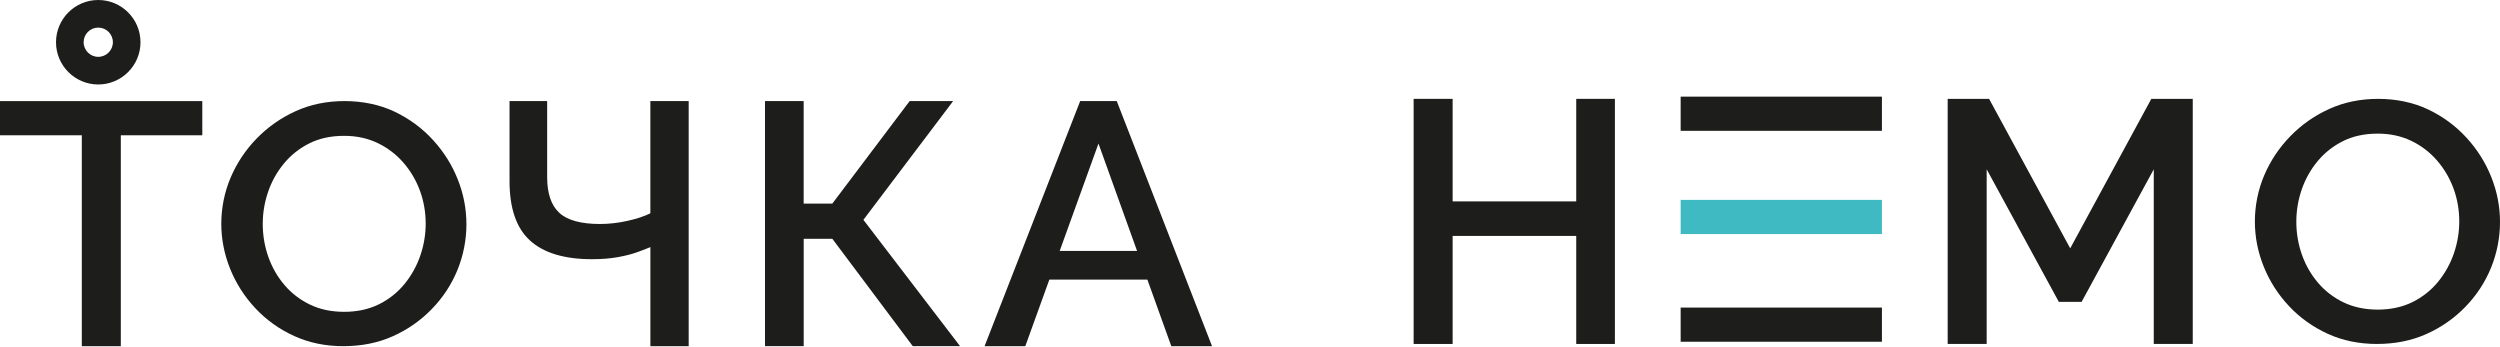 <?xml version="1.0" encoding="UTF-8"?> <svg xmlns="http://www.w3.org/2000/svg" width="1159" height="161" viewBox="0 0 1159 161" fill="none"><path d="M748.667 45.832V159.463H730.743V109.37H673.443V159.463H655.359V45.832H673.443V93.366H730.743V45.832H748.667Z" fill="#1D1D1B"></path><path d="M998.484 159.463V78.481L965.036 139.939H954.47L921.021 78.481V159.463H902.938V45.832H922.141L959.749 115.129L997.356 45.832H1016.56V159.463H998.476H998.484Z" fill="#1D1D1B"></path><path d="M1102 159.463C1093.65 159.463 1086.01 157.889 1079.11 154.731C1072.21 151.574 1066.21 147.289 1061.14 141.867C1056.08 136.454 1052.18 130.35 1049.45 123.564C1046.72 116.779 1045.36 109.808 1045.36 102.652C1045.36 95.496 1046.8 88.053 1049.7 81.267C1052.6 74.482 1056.64 68.429 1061.82 63.116C1067 57.804 1073.02 53.594 1079.87 50.488C1086.72 47.381 1094.27 45.832 1102.52 45.832C1110.77 45.832 1118.81 47.465 1125.66 50.724C1132.5 53.99 1138.44 58.351 1143.46 63.823C1148.47 69.296 1152.31 75.4 1154.98 82.126C1157.66 88.861 1159 95.807 1159 102.955C1159 110.102 1157.6 117.393 1154.82 124.179C1152.04 130.965 1148.05 137.018 1142.87 142.33C1137.69 147.643 1131.67 151.827 1124.83 154.875C1117.97 157.931 1110.37 159.454 1102.01 159.454L1102 159.463ZM1064.57 102.652C1064.57 108.015 1065.43 113.15 1067.16 118.042C1068.89 122.933 1071.39 127.302 1074.68 131.141C1077.97 134.981 1081.92 138.011 1086.54 140.217C1091.17 142.431 1096.44 143.534 1102.34 143.534C1108.24 143.534 1113.7 142.381 1118.39 140.066C1123.07 137.75 1127.01 134.619 1130.26 130.678C1133.48 126.73 1135.94 122.344 1137.61 117.503C1139.27 112.662 1140.11 107.72 1140.11 102.669C1140.11 97.306 1139.22 92.204 1137.44 87.363C1135.65 82.522 1133.09 78.186 1129.75 74.339C1126.41 70.5 1122.42 67.477 1117.8 65.263C1113.17 63.057 1108.02 61.946 1102.34 61.946C1096.22 61.946 1090.84 63.108 1086.22 65.415C1081.59 67.73 1077.66 70.836 1074.44 74.726C1071.21 78.624 1068.76 82.985 1067.09 87.826C1065.42 92.667 1064.58 97.609 1064.58 102.66L1064.57 102.652Z" fill="#1D1D1B"></path><path d="M872.46 44.805H779.152V60.649H872.46V44.805Z" fill="#1D1D1B"></path><path d="M872.46 92.666H779.152V108.511H872.46V92.666Z" fill="#3FBAC2"></path><path d="M872.46 142.59H779.152V158.434H872.46V142.59Z" fill="#1D1D1B"></path><path d="M93.787 62.714H56.011V160.5H37.928V62.714H0V46.869H93.787V62.714Z" fill="#1D1D1B"></path><path d="M159.237 160.49C150.885 160.49 143.249 158.916 136.345 155.759C129.442 152.602 123.448 148.316 118.379 142.895C113.311 137.481 109.413 131.377 106.685 124.592C103.958 117.806 102.594 110.835 102.594 103.679C102.594 96.523 104.033 89.081 106.938 82.295C109.834 75.509 113.875 69.456 119.053 64.144C124.239 58.831 130.25 54.622 137.103 51.515C143.956 48.408 151.5 46.859 159.75 46.859C168.001 46.859 176.041 48.493 182.894 51.751C189.739 55.017 195.674 59.378 200.692 64.851C205.701 70.323 209.548 76.427 212.217 83.154C214.894 89.889 216.233 96.834 216.233 103.982C216.233 111.13 214.836 118.421 212.057 125.206C209.271 131.992 205.288 138.045 200.102 143.358C194.925 148.67 188.905 152.854 182.06 155.902C175.207 158.958 167.605 160.482 159.245 160.482L159.237 160.49ZM121.806 103.679C121.806 109.042 122.665 114.177 124.399 119.069C126.125 123.96 128.625 128.33 131.917 132.169C135.2 136.008 139.157 139.039 143.779 141.244C148.401 143.459 153.672 144.562 159.573 144.562C165.475 144.562 170.939 143.408 175.62 141.093C180.301 138.778 184.249 135.646 187.491 131.706C190.715 127.757 193.173 123.371 194.84 118.53C196.507 113.689 197.349 108.747 197.349 103.696C197.349 98.333 196.457 93.231 194.672 88.39C192.887 83.549 190.328 79.213 186.986 75.366C183.643 71.527 179.653 68.505 175.031 66.29C170.409 64.085 165.256 62.973 159.573 62.973C153.453 62.973 148.073 64.135 143.451 66.442C138.829 68.757 134.897 71.864 131.673 75.753C128.44 79.651 125.99 84.012 124.323 88.853C122.656 93.694 121.814 98.636 121.814 103.687L121.806 103.679Z" fill="#1D1D1B"></path><path d="M301.516 160.492V114.558C300.026 115.197 298.022 115.972 295.514 116.881C293.005 117.791 289.991 118.565 286.472 119.205C282.952 119.845 278.953 120.165 274.466 120.165C261.661 120.165 252.089 117.285 245.741 111.527C239.393 105.768 236.219 96.592 236.219 83.997V46.869H253.663V82.077C253.663 89.654 255.523 95.177 259.261 98.637C262.991 102.106 269.288 103.84 278.145 103.84C282.304 103.84 286.547 103.36 290.866 102.401C295.185 101.441 298.73 100.271 301.508 98.882V46.869H319.272V160.5H301.508L301.516 160.492Z" fill="#1D1D1B"></path><path d="M354.648 160.49V46.859H372.581V94.393H385.858L421.714 46.859H441.877L400.271 101.911L445.085 160.482H423.162L385.874 110.709H372.598V160.482H354.665L354.648 160.49Z" fill="#1D1D1B"></path><path d="M500.767 46.869H517.732L561.906 160.5H543.022L531.918 129.611H486.48L475.325 160.5H456.441L500.767 46.869ZM527.144 116.326L509.254 66.553L491.271 116.326H527.144Z" fill="#1D1D1B"></path><path d="M45.547 39.165C34.746 39.165 25.965 30.384 25.965 19.582C25.965 8.781 34.746 0 45.547 0C56.349 0 65.13 8.781 65.13 19.582C65.13 30.384 56.34 39.165 45.547 39.165ZM45.547 12.797C41.809 12.797 38.77 15.836 38.77 19.574C38.77 23.312 41.809 26.351 45.547 26.351C49.285 26.351 52.333 23.312 52.333 19.574C52.333 15.836 49.294 12.797 45.547 12.797Z" fill="#1D1D1B"></path></svg> 